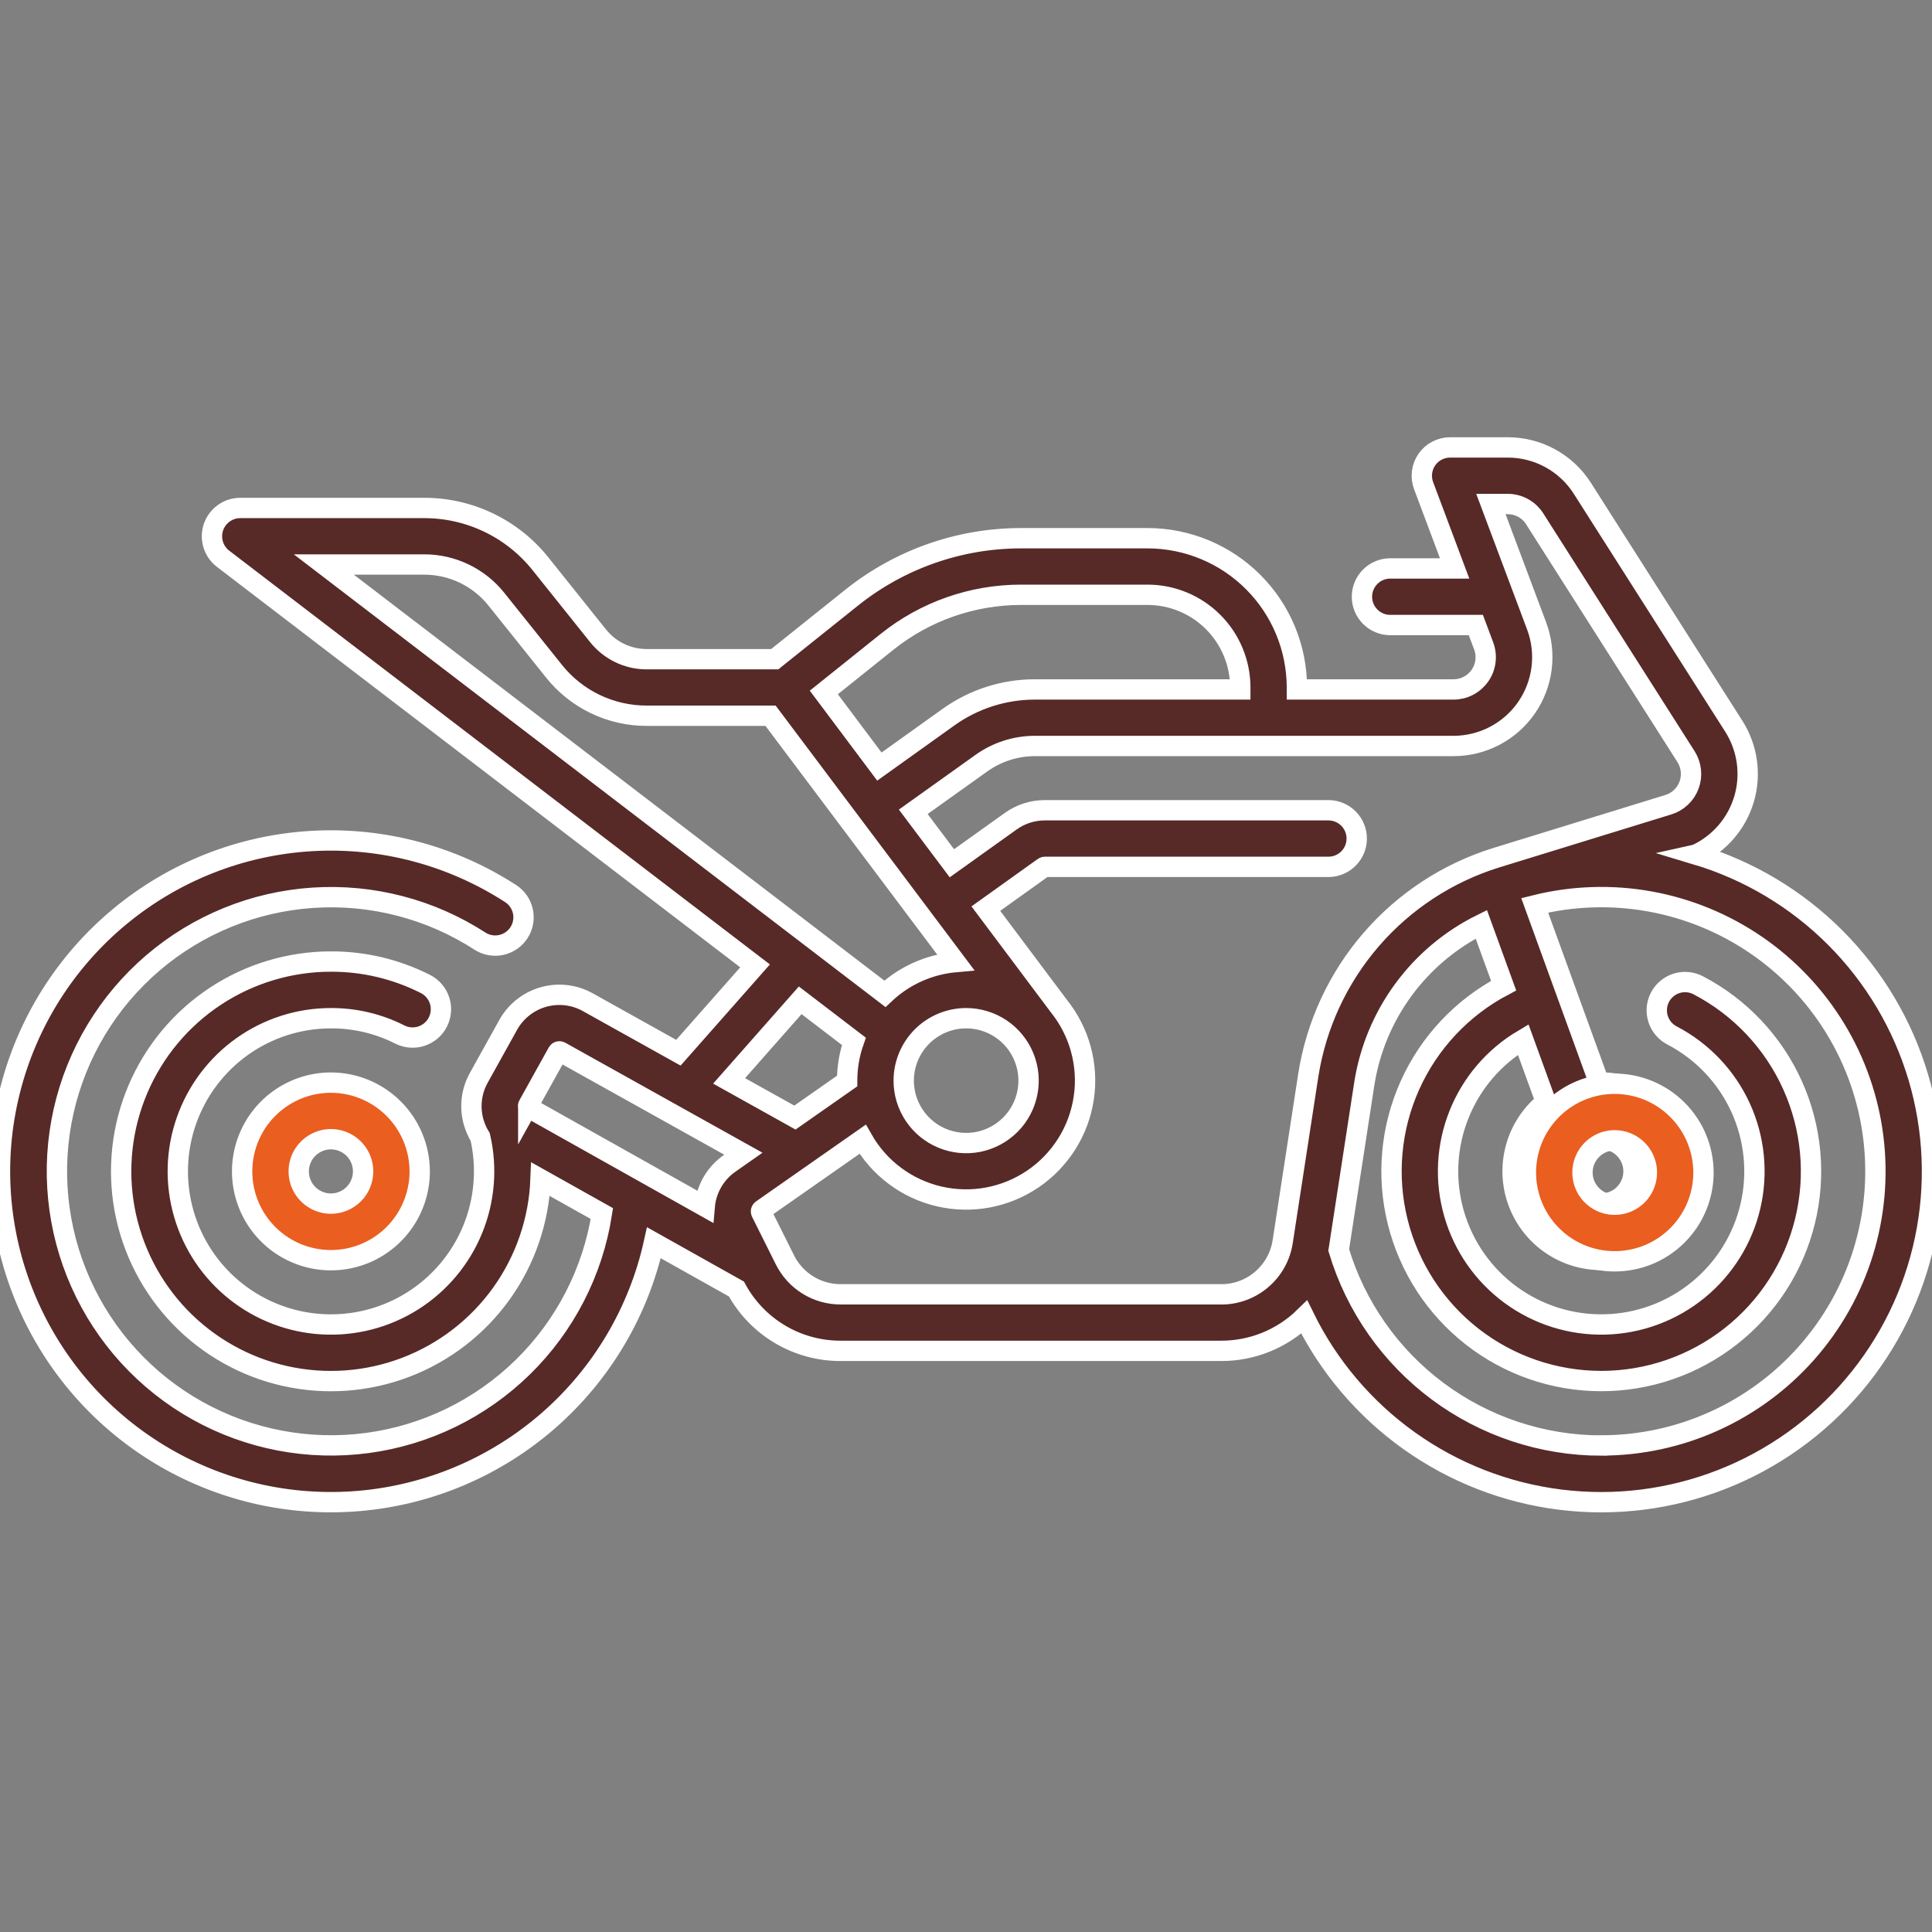 <svg width="95" height="95" viewBox="0 0 95 95" fill="none" xmlns="http://www.w3.org/2000/svg">
<rect x="0" y="0" width="95" height="95" fill="#808080" stroke="none"/>
<g clip-path="url(#clip0_2080_10244)">
<path d="M83.404 42.018C83.969 41.757 84.472 41.378 84.878 40.906C85.284 40.435 85.585 39.882 85.761 39.285C85.936 38.688 85.981 38.06 85.894 37.444C85.807 36.828 85.589 36.237 85.255 35.712L77.814 24.022C77.422 23.401 76.878 22.89 76.233 22.536C75.589 22.183 74.866 21.998 74.131 22H71.304C71.079 22 70.857 22.055 70.658 22.159C70.459 22.263 70.288 22.414 70.16 22.599C70.032 22.784 69.951 22.997 69.923 23.22C69.895 23.443 69.922 23.67 70.001 23.88L71.527 27.951H68.329C67.965 27.96 67.62 28.11 67.366 28.37C67.112 28.63 66.969 28.979 66.969 29.343C66.969 29.706 67.112 30.055 67.366 30.315C67.62 30.575 67.965 30.726 68.329 30.734H72.57L72.955 31.762C73.044 32.001 73.075 32.259 73.043 32.513C73.012 32.767 72.919 33.009 72.774 33.219C72.628 33.429 72.433 33.601 72.207 33.72C71.98 33.839 71.728 33.901 71.473 33.901H63.771V33.805C63.769 31.859 62.995 29.993 61.619 28.617C60.243 27.241 58.377 26.467 56.431 26.465H50.193C47.176 26.468 44.25 27.495 41.891 29.377L38.095 32.414H31.805C31.344 32.415 30.889 32.312 30.474 32.112C30.059 31.913 29.694 31.622 29.407 31.262L26.584 27.733C25.898 26.872 25.027 26.176 24.034 25.699C23.042 25.222 21.955 24.976 20.854 24.978H11.813C11.522 24.978 11.239 25.069 11.003 25.239C10.767 25.408 10.589 25.648 10.496 25.923C10.403 26.198 10.398 26.496 10.482 26.774C10.567 27.052 10.736 27.297 10.967 27.474L37.128 47.494L33.358 51.764L28.898 49.277C28.231 48.907 27.444 48.818 26.711 49.028C25.978 49.238 25.358 49.731 24.988 50.398L23.543 52.998C23.359 53.328 23.242 53.691 23.199 54.066C23.156 54.441 23.188 54.821 23.292 55.184C23.366 55.439 23.473 55.682 23.613 55.907C23.963 57.43 23.832 59.023 23.236 60.468C22.641 61.912 21.611 63.135 20.29 63.968C18.968 64.801 17.421 65.203 15.861 65.117C14.301 65.031 12.806 64.463 11.584 63.49C10.362 62.517 9.472 61.188 9.039 59.687C8.605 58.186 8.649 56.588 9.165 55.113C9.68 53.638 10.641 52.361 11.915 51.456C13.189 50.552 14.713 50.066 16.275 50.067C17.451 50.063 18.612 50.338 19.662 50.87C19.826 50.952 20.003 51.001 20.186 51.015C20.368 51.028 20.552 51.006 20.725 50.949C20.899 50.891 21.06 50.8 21.198 50.681C21.337 50.561 21.451 50.416 21.533 50.252C21.615 50.089 21.665 49.911 21.678 49.729C21.692 49.546 21.669 49.363 21.612 49.189C21.555 49.016 21.464 48.855 21.344 48.716C21.225 48.578 21.079 48.464 20.916 48.382C19.477 47.654 17.887 47.276 16.275 47.281C14.251 47.281 12.272 47.875 10.584 48.991C8.895 50.108 7.573 51.696 6.781 53.558C5.988 55.42 5.761 57.474 6.128 59.465C6.495 61.455 7.439 63.293 8.842 64.751C10.246 66.209 12.048 67.222 14.023 67.663C15.998 68.104 18.059 67.955 19.95 67.233C21.841 66.512 23.478 65.25 24.657 63.605C25.835 61.96 26.504 60.004 26.58 57.982L29.596 59.673C29.147 62.546 27.781 65.197 25.702 67.231C23.623 69.264 20.943 70.57 18.06 70.955C15.178 71.339 12.248 70.781 9.709 69.364C7.17 67.947 5.157 65.746 3.971 63.091C2.785 60.436 2.489 57.469 3.128 54.632C3.767 51.795 5.306 49.241 7.516 47.35C9.726 45.46 12.488 44.335 15.39 44.144C18.291 43.952 21.177 44.704 23.616 46.287C23.926 46.48 24.298 46.543 24.653 46.464C25.009 46.385 25.319 46.169 25.518 45.864C25.716 45.559 25.787 45.188 25.716 44.831C25.644 44.474 25.435 44.16 25.134 43.955C22.227 42.066 18.793 41.154 15.332 41.354C11.872 41.553 8.565 42.853 5.895 45.064C3.224 47.274 1.33 50.28 0.488 53.643C-0.355 57.005 -0.101 60.549 1.212 63.757C2.525 66.966 4.828 69.671 7.787 71.478C10.745 73.286 14.203 74.101 17.657 73.805C21.111 73.509 24.38 72.118 26.988 69.834C29.595 67.55 31.405 64.493 32.154 61.108L36.211 63.383C36.712 64.305 37.453 65.075 38.355 65.61C39.258 66.146 40.288 66.427 41.338 66.424H60.035C61.566 66.431 63.038 65.835 64.133 64.766C65.323 67.191 67.098 69.281 69.298 70.848C71.498 72.415 74.054 73.41 76.735 73.742C79.415 74.075 82.136 73.734 84.653 72.751C87.168 71.769 89.4 70.175 91.146 68.114C92.892 66.052 94.097 63.589 94.652 60.946C95.208 58.302 95.096 55.562 94.328 52.972C93.559 50.383 92.157 48.026 90.25 46.113C88.342 44.201 85.988 42.794 83.4 42.019L83.404 42.018ZM78.74 56.015C79.053 56.015 79.359 56.108 79.619 56.282C79.879 56.456 80.082 56.703 80.202 56.992C80.322 57.282 80.353 57.6 80.292 57.907C80.231 58.214 80.081 58.496 79.859 58.718C79.638 58.939 79.356 59.09 79.048 59.151C78.741 59.212 78.423 59.181 78.134 59.061C77.844 58.941 77.597 58.738 77.423 58.478C77.249 58.218 77.156 57.911 77.156 57.598C77.156 57.178 77.323 56.776 77.62 56.479C77.917 56.182 78.32 56.016 78.74 56.016V56.015ZM43.63 31.55C45.494 30.062 47.808 29.25 50.193 29.247H56.431C57.639 29.249 58.797 29.729 59.651 30.584C60.506 31.438 60.986 32.596 60.988 33.805V33.901H50.9C49.37 33.898 47.877 34.376 46.633 35.268L43.241 37.694L40.509 34.049L43.63 31.55ZM20.852 27.758C21.536 27.756 22.211 27.909 22.827 28.205C23.444 28.502 23.985 28.933 24.411 29.468L27.235 32.997C27.782 33.684 28.477 34.239 29.268 34.619C30.06 35 30.927 35.196 31.805 35.194H37.889L46.986 47.307C45.685 47.423 44.462 47.973 43.511 48.867L15.924 27.758H20.852ZM47.507 50.067C48.114 50.067 48.708 50.247 49.213 50.584C49.718 50.921 50.111 51.401 50.343 51.962C50.576 52.523 50.637 53.14 50.518 53.735C50.4 54.331 50.108 54.878 49.678 55.307C49.249 55.736 48.702 56.029 48.107 56.148C47.511 56.266 46.894 56.205 46.333 55.973C45.772 55.741 45.292 55.347 44.955 54.843C44.618 54.338 44.437 53.745 44.437 53.137C44.438 52.323 44.762 51.543 45.337 50.967C45.913 50.392 46.693 50.068 47.507 50.067ZM39.347 49.187L41.986 51.204C41.767 51.825 41.656 52.479 41.656 53.137C41.656 53.143 41.656 53.149 41.656 53.156L39.088 54.953L35.852 53.149L39.347 49.187ZM25.976 54.347L27.421 51.746C27.433 51.724 27.453 51.708 27.477 51.7C27.501 51.693 27.527 51.696 27.549 51.707L36.553 56.73L35.863 57.214C35.52 57.456 35.233 57.771 35.024 58.136C34.815 58.5 34.688 58.906 34.652 59.325L26.014 54.476C26.003 54.47 25.993 54.462 25.985 54.452C25.977 54.442 25.971 54.431 25.968 54.419C25.964 54.407 25.963 54.394 25.965 54.382C25.966 54.369 25.97 54.357 25.976 54.346V54.347ZM60.039 63.644H41.342C40.771 63.646 40.211 63.488 39.726 63.188C39.24 62.888 38.849 62.458 38.595 61.947L37.428 59.61C37.418 59.589 37.416 59.566 37.421 59.543C37.427 59.521 37.44 59.502 37.459 59.488L42.417 56.02C42.816 56.723 43.356 57.336 44.004 57.819C44.651 58.303 45.392 58.647 46.179 58.83C46.966 59.013 47.782 59.031 48.577 58.883C49.371 58.734 50.126 58.423 50.794 57.969C51.463 57.514 52.029 56.926 52.459 56.242C52.889 55.558 53.172 54.792 53.291 53.992C53.41 53.193 53.362 52.378 53.15 51.598C52.938 50.818 52.567 50.091 52.06 49.461L48.476 44.678L51.321 42.643C51.337 42.631 51.357 42.625 51.377 42.625H65.354C65.717 42.616 66.063 42.466 66.317 42.206C66.571 41.946 66.713 41.597 66.713 41.233C66.713 40.87 66.571 40.521 66.317 40.261C66.063 40.001 65.717 39.851 65.354 39.842H51.377C50.777 39.841 50.191 40.029 49.703 40.378L46.806 42.448L44.907 39.918L48.251 37.53C49.023 36.976 49.95 36.679 50.9 36.681H71.472C72.177 36.681 72.872 36.51 73.497 36.183C74.122 35.855 74.659 35.382 75.06 34.802C75.462 34.222 75.718 33.553 75.804 32.853C75.891 32.153 75.807 31.442 75.56 30.782L73.31 24.783H74.131C74.397 24.782 74.66 24.849 74.893 24.977C75.127 25.106 75.324 25.291 75.466 25.516L82.905 37.206C83.036 37.412 83.117 37.645 83.143 37.887C83.169 38.13 83.139 38.374 83.055 38.603C82.971 38.832 82.835 39.038 82.658 39.206C82.481 39.373 82.268 39.498 82.035 39.569L73.559 42.18C71.177 42.922 69.051 44.316 67.421 46.203C65.79 48.091 64.72 50.397 64.332 52.861L63.074 61.043C62.966 61.769 62.6 62.432 62.042 62.91C61.485 63.388 60.775 63.65 60.04 63.646L60.039 63.644ZM78.736 71.08C75.837 71.076 73.016 70.139 70.691 68.408C68.367 66.676 66.661 64.242 65.827 61.466L67.086 53.284C67.349 51.614 68.008 50.031 69.009 48.668C70.01 47.304 71.323 46.201 72.839 45.45L73.936 48.466C71.895 49.54 70.272 51.266 69.328 53.37C68.383 55.474 68.171 57.833 68.725 60.072C69.279 62.31 70.567 64.299 72.383 65.719C74.2 67.14 76.44 67.911 78.746 67.909C81.052 67.907 83.291 67.132 85.105 65.708C86.919 64.285 88.204 62.294 88.754 60.054C89.304 57.815 89.088 55.456 88.139 53.354C87.191 51.252 85.566 49.528 83.523 48.458C83.361 48.37 83.183 48.314 82.999 48.296C82.816 48.277 82.63 48.295 82.454 48.348C82.277 48.402 82.113 48.49 81.971 48.608C81.828 48.725 81.711 48.87 81.625 49.033C81.539 49.197 81.487 49.376 81.471 49.56C81.455 49.744 81.476 49.929 81.532 50.105C81.588 50.28 81.679 50.443 81.799 50.584C81.919 50.724 82.065 50.839 82.23 50.922C83.708 51.696 84.887 52.938 85.583 54.454C86.278 55.97 86.451 57.674 86.074 59.298C85.697 60.923 84.791 62.377 83.499 63.431C82.207 64.486 80.602 65.082 78.934 65.125C77.267 65.169 75.632 64.658 74.287 63.673C72.941 62.687 71.96 61.283 71.499 59.681C71.037 58.078 71.12 56.367 71.736 54.817C72.351 53.267 73.463 51.965 74.898 51.115L76.015 54.186C75.21 54.829 74.659 55.737 74.46 56.747C74.26 57.758 74.424 58.806 74.924 59.708C75.423 60.608 76.225 61.304 77.188 61.67C78.151 62.036 79.212 62.05 80.184 61.709C81.156 61.368 81.976 60.694 82.498 59.806C83.021 58.918 83.212 57.874 83.039 56.858C82.865 55.843 82.338 54.922 81.551 54.258C80.763 53.594 79.766 53.23 78.736 53.231C78.7 53.231 78.665 53.231 78.629 53.231L75.463 44.516C77.315 44.052 79.245 43.987 81.124 44.325C83.004 44.664 84.79 45.398 86.364 46.478C87.939 47.558 89.266 48.961 90.257 50.593C91.249 52.224 91.882 54.048 92.116 55.944C92.35 57.839 92.178 59.762 91.613 61.586C91.048 63.41 90.101 65.093 88.836 66.523C87.572 67.954 86.017 69.099 84.277 69.884C82.536 70.669 80.648 71.075 78.739 71.075L78.736 71.08Z" fill="#572A27" stroke="white"/>
<path d="M16.272 53.234C15.409 53.234 14.565 53.49 13.847 53.97C13.129 54.45 12.569 55.132 12.239 55.929C11.908 56.727 11.822 57.605 11.99 58.452C12.159 59.299 12.574 60.077 13.185 60.688C13.796 61.298 14.573 61.714 15.42 61.882C16.267 62.051 17.145 61.964 17.943 61.634C18.741 61.303 19.422 60.744 19.902 60.026C20.382 59.308 20.638 58.464 20.638 57.6C20.636 56.443 20.176 55.334 19.357 54.515C18.539 53.697 17.43 53.236 16.272 53.234ZM16.272 59.184C15.959 59.184 15.653 59.091 15.393 58.917C15.132 58.743 14.929 58.495 14.809 58.206C14.69 57.917 14.658 57.599 14.719 57.291C14.78 56.984 14.931 56.702 15.153 56.481C15.374 56.259 15.656 56.109 15.963 56.047C16.27 55.986 16.589 56.018 16.878 56.138C17.167 56.257 17.415 56.46 17.589 56.721C17.762 56.981 17.855 57.287 17.855 57.6C17.855 58.02 17.689 58.423 17.392 58.72C17.095 59.017 16.692 59.184 16.272 59.184Z" fill="#EA5E20" stroke="white"/>
<path d="M79.397 53.289C78.534 53.289 77.69 53.545 76.972 54.025C76.254 54.505 75.694 55.187 75.364 55.984C75.033 56.782 74.947 57.66 75.115 58.507C75.284 59.354 75.699 60.132 76.31 60.742C76.921 61.353 77.698 61.769 78.545 61.937C79.392 62.105 80.27 62.019 81.068 61.689C81.866 61.358 82.547 60.798 83.027 60.081C83.507 59.363 83.763 58.519 83.763 57.655C83.761 56.498 83.301 55.388 82.482 54.57C81.664 53.751 80.555 53.291 79.397 53.289ZM79.397 59.238C79.084 59.238 78.778 59.145 78.518 58.971C78.257 58.797 78.054 58.55 77.934 58.261C77.815 57.971 77.783 57.653 77.844 57.346C77.906 57.039 78.056 56.757 78.278 56.535C78.499 56.314 78.781 56.163 79.088 56.102C79.395 56.041 79.714 56.072 80.003 56.192C80.292 56.312 80.54 56.515 80.714 56.775C80.888 57.036 80.98 57.342 80.98 57.655C80.98 58.075 80.814 58.478 80.517 58.775C80.22 59.071 79.817 59.238 79.397 59.238Z" fill="#EA5E20" stroke="white"/>
</g>
<defs>
<clipPath id="clip0_2080_10244">
<rect width="95" height="95" fill="white"/>
</clipPath>
</defs>
</svg>

